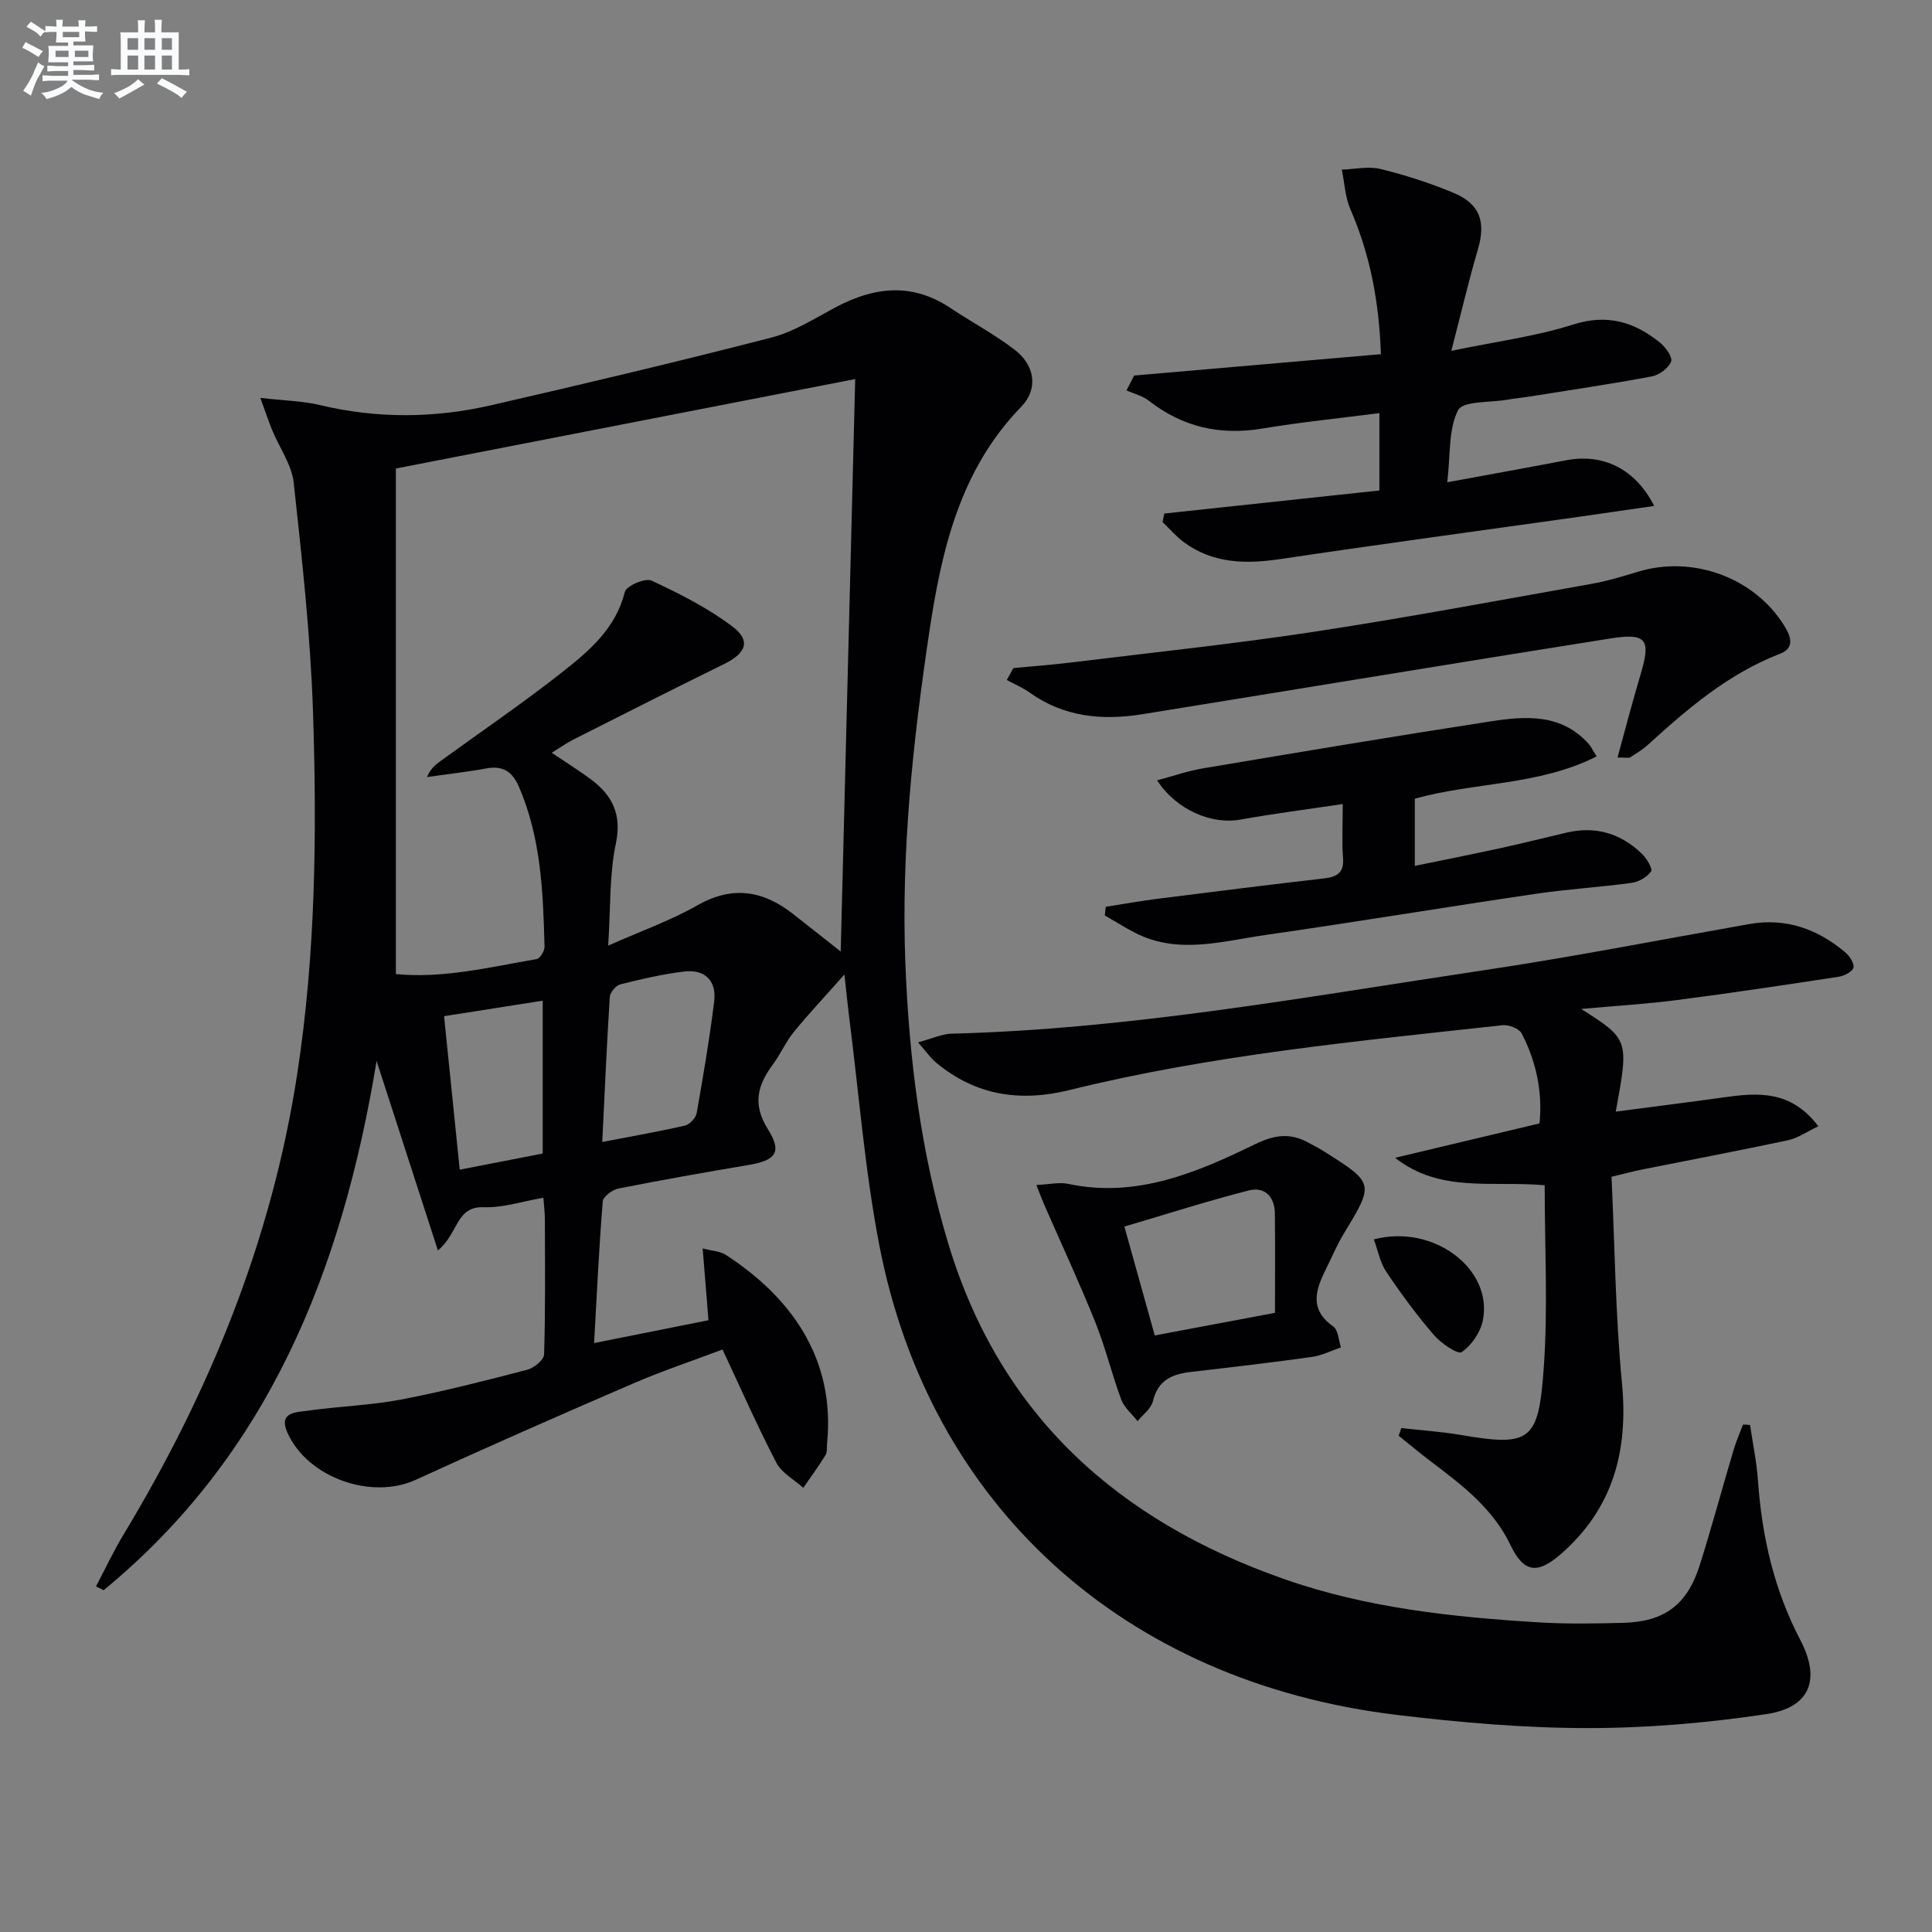 <svg enable-background="new 0 0 400 400" viewBox="0 0 400 400" xmlns="http://www.w3.org/2000/svg"><rect x="0" y="0" width="400" height="400" fill="#808080" stroke="none"/><g fill="#010103"><path d="m362.33 295.02c.56 3.84 1.37 7.66 1.64 11.52.81 11.57 3.33 22.62 8.76 32.99 4.28 8.18 2.07 14-7.03 15.36-12.28 1.84-24.78 2.91-37.19 2.89-13.09-.01-26.24-1.16-39.25-2.72-56.81-6.82-96.86-43.55-107.21-97.27-3.01-15.61-4.23-31.56-6.26-47.36-.29-2.3-.51-4.6-.96-8.67-4.1 4.63-7.42 8.15-10.47 11.89-1.67 2.05-2.74 4.57-4.32 6.7-3.19 4.31-4.31 8.25-1.05 13.45 3.01 4.8 1.6 6.45-4.03 7.4-9 1.52-17.99 3.1-26.94 4.88-1.25.25-3.15 1.67-3.23 2.68-.77 9.56-1.22 19.15-1.79 29.31 8.39-1.67 15.98-3.19 23.68-4.73-.39-4.83-.76-9.38-1.2-14.87 2.13.56 3.64.59 4.72 1.29 13.58 8.8 22.77 21.5 21.04 39.06-.08.83.07 1.81-.33 2.45-1.43 2.32-3.05 4.52-4.6 6.77-1.89-1.71-4.45-3.06-5.56-5.18-3.9-7.48-7.3-15.23-11.16-23.46-5.93 2.24-12.32 4.37-18.47 7.02-15.09 6.51-30.13 13.12-45.07 19.97-9.1 4.17-22.34-.4-26.54-9.76-1.94-4.33 1.86-4.23 4.21-4.56 6.4-.91 12.93-1.1 19.27-2.3 8.8-1.68 17.5-3.92 26.18-6.18 1.39-.36 3.45-2.05 3.48-3.18.29-9.32.18-18.66.16-27.99 0-1.3-.18-2.6-.31-4.44-4.32.74-8.37 2.11-12.37 1.96-5.78-.22-5.26 5.57-9.47 8.94-4.26-13.15-8.23-25.43-12.69-39.21-7.2 43.71-22.54 81.64-56.52 109.57-.52-.27-1.05-.54-1.57-.8 1.89-3.58 3.61-7.27 5.7-10.73 17.88-29.6 30.71-61.11 35.97-95.43 3.8-24.78 4.07-49.78 3.26-74.74-.52-15.89-2.27-31.76-4-47.58-.41-3.75-2.96-7.27-4.46-10.91-.72-1.75-1.31-3.55-2.45-6.67 4.94.57 8.72.62 12.31 1.48 11.89 2.85 23.77 2.74 35.57.02 19.37-4.45 38.72-9.03 57.96-14 4.72-1.22 9.07-4.04 13.46-6.36 7.93-4.17 15.7-5 23.53.22 4.42 2.95 9.16 5.45 13.36 8.68 4.18 3.21 4.93 8.09 1.34 11.8-12.72 13.08-16.5 29.75-19.05 46.76-3.39 22.7-5.83 45.53-4.93 68.55.77 19.64 3.18 39.06 8.89 57.97 10.74 35.58 35.2 57.39 69.47 69.41 17.12 6.01 34.95 7.9 52.89 8.99 5.77.35 11.59.24 17.37.09 8.5-.22 13.23-3.71 15.82-11.87 2.5-7.9 4.65-15.91 7.01-23.86.54-1.81 1.31-3.55 1.97-5.32.49.01.98.04 1.46.08zm-236.41-99.24c7.01-3.11 12.99-5.22 18.42-8.32 7.26-4.14 13.61-3.12 19.83 1.75 3.45 2.7 6.88 5.41 9.89 7.79.99-39.28 1.99-78.47 3-118.52-31.26 6.09-62.75 12.22-95.1 18.52v104.67c9.68.96 19.39-1.42 29.14-3.1.7-.12 1.66-1.68 1.64-2.55-.29-11.3-.72-22.6-5.34-33.22-1.29-2.96-3.24-4.34-6.62-3.72-4.1.75-8.25 1.21-12.38 1.8.68-1.6 1.62-2.46 2.65-3.2 8.47-6.16 17.15-12.05 25.37-18.53 5.55-4.38 11.07-9.02 12.94-16.6.31-1.24 4.23-2.95 5.51-2.35 5.81 2.7 11.64 5.65 16.73 9.48 3.91 2.94 2.91 5.53-1.61 7.76-10.44 5.14-20.83 10.39-31.21 15.64-1.49.75-2.87 1.74-4.55 2.77 3.17 2.14 5.71 3.72 8.1 5.5 4.48 3.34 6.44 7.26 5.17 13.34-1.35 6.42-1.07 13.18-1.58 21.09zm-1.23 40.66c6.49-1.26 11.85-2.18 17.14-3.41.98-.23 2.24-1.58 2.41-2.59 1.36-7.66 2.66-15.35 3.62-23.07.54-4.35-1.93-6.75-6.27-6.22-4.43.54-8.81 1.55-13.15 2.65-.92.23-2.13 1.67-2.19 2.62-.61 9.58-1.03 19.17-1.56 30.02zm-29.51 5.73c6.3-1.22 11.9-2.31 17.18-3.34 0-10.9 0-21.09 0-31.65-7 1.1-13.48 2.12-20.42 3.21 1.09 10.64 2.12 20.82 3.24 31.78z"/><path d="m190.07 215.81c2.96-.79 4.95-1.74 6.96-1.8 36.98-.94 73.29-7.62 109.72-13.06 18.53-2.76 36.93-6.37 55.38-9.63 7.59-1.34 14.1.99 19.84 5.79.92.77 1.95 2.26 1.77 3.21-.15.81-1.89 1.72-3.03 1.9-11.15 1.71-22.31 3.38-33.5 4.83-6.33.82-12.71 1.2-19.84 1.84 9.89 6.32 9.89 6.32 7.16 21.26 7.67-1.01 14.97-1.92 22.26-2.94 7.06-.99 13.96-1.6 19.68 5.97-2.41 1.14-4.27 2.47-6.32 2.9-10.05 2.15-20.16 4.05-30.25 6.07-1.77.35-3.52.83-6.25 1.49.67 14.23.8 28.52 2.16 42.7 1.35 14.1-1.86 26.04-12.73 35.48-4.85 4.21-7.64 3.72-10.35-1.93-3.6-7.52-9.93-12.36-16.33-17.19-2.32-1.75-4.55-3.63-6.82-5.45.18-.53.36-1.05.54-1.58 4.09.46 8.2.72 12.25 1.41 14.66 2.52 16.18 1.22 17.26-14.05.87-12.4.18-24.91.18-37.64-11.05-.96-21.65 1.64-30.97-5.68 9.82-2.34 19.65-4.68 29.9-7.12.65-6.57-.68-12.8-3.69-18.62-.53-1.02-2.69-1.86-3.98-1.71-30.04 3.3-60.16 6.14-89.59 13.41-10.27 2.54-19.42 1.16-27.6-5.61-1.2-.98-2.1-2.31-3.81-4.25z"/><path d="m241.06 106.32c14.72-1.58 29.44-3.15 44.53-4.77 0-5.21 0-10.27 0-16.02-8.08 1.04-16.25 1.87-24.33 3.21-8.73 1.44-16.44-.33-23.41-5.78-1.3-1.02-3.07-1.43-4.62-2.13.53-1.03 1.05-2.05 1.58-3.08 16.85-1.46 33.69-2.91 51.09-4.42-.35-10.52-2.15-20.44-6.31-29.99-1.1-2.52-1.21-5.47-1.78-8.22 2.68-.08 5.51-.75 8.02-.13 5.14 1.26 10.23 2.9 15.11 4.94 5.51 2.29 6.71 6.02 5.05 11.67-1.89 6.43-3.41 12.97-5.51 21.04 9.51-1.98 17.58-3.01 25.19-5.44 7.1-2.27 12.7-.55 18.01 3.73 1.16.94 2.66 3.04 2.3 3.93-.55 1.37-2.44 2.78-3.98 3.07-8.31 1.56-16.68 2.79-25.04 4.13-1.64.26-3.29.41-4.93.7-3.53.62-9.16.22-10.15 2.17-2.03 3.97-1.56 9.21-2.24 14.92 8.82-1.63 16.74-3.05 24.65-4.56 7.49-1.43 14.23 1.64 18.19 9.46-5.51.8-10.58 1.54-15.65 2.26-20.54 2.89-41.1 5.66-61.61 8.72-7.16 1.07-13.94 1.01-20.03-3.41-1.65-1.2-3.01-2.81-4.5-4.24.14-.59.26-1.17.37-1.76z"/><path d="m228.94 187.74c3.66-.57 7.31-1.23 10.99-1.69 11.36-1.44 22.72-2.86 34.09-4.17 2.71-.31 4.29-1.09 4.04-4.26-.26-3.29-.06-6.62-.06-11.15-7.38 1.1-14.35 1.99-21.27 3.23-5.85 1.05-13.18-1.99-17.16-8.14 3.37-.9 6.42-1.97 9.55-2.49 19.8-3.33 39.61-6.65 59.46-9.71 7.28-1.12 14.71-1.68 20.38 4.71.42.47.69 1.08 1.6 2.54-12.02 6.08-25.32 5.3-37.64 8.75v13.91c5.78-1.19 11.86-2.39 17.91-3.71 4.54-.99 9.04-2.13 13.57-3.19 6-1.39 11.21.2 15.57 4.42.98.95 2.24 3.1 1.86 3.63-.83 1.18-2.55 2.17-4.03 2.37-6.58.9-13.24 1.29-19.81 2.26-18.72 2.76-37.39 5.86-56.13 8.55-8.93 1.28-17.99 4.07-26.85-.47-2.15-1.1-4.19-2.4-6.28-3.61.07-.6.14-1.19.21-1.78z"/><path d="m334.89 156.84c1.66-6.03 3.09-11.57 4.73-17.04 2.23-7.45 1.37-8.82-6.35-7.59-32.27 5.11-64.49 10.46-96.75 15.66-8.29 1.34-16.25.6-23.37-4.5-1.44-1.03-3.13-1.73-4.71-2.58.46-.82.91-1.64 1.37-2.47 3.98-.38 7.97-.67 11.94-1.16 16.8-2.06 33.64-3.82 50.36-6.37 19.18-2.92 38.26-6.51 57.36-9.9 3.26-.58 6.46-1.54 9.63-2.51 11.39-3.49 24.23 1.22 30.37 11.27 1.31 2.15 2.19 4.5-.99 5.73-10.64 4.11-19.09 11.34-27.35 18.87-1.09 1-2.41 1.76-3.66 2.57-.22.14-.62.02-2.58.02z"/><path d="m214.57 245.34c2.75-.13 4.74-.62 6.54-.24 14.13 3.01 26.59-2.29 38.71-8.19 4.12-2.01 7.35-2.4 11.13-.3 1.02.57 2.07 1.08 3.05 1.7 10.59 6.68 10.55 6.66 4.17 17.18-1.37 2.26-2.4 4.74-3.58 7.12-2.16 4.32-3.65 8.43 1.45 12.03 1.03.73 1.09 2.84 1.59 4.32-1.99.68-3.93 1.68-5.98 1.97-8.36 1.17-16.75 2.15-25.14 3.12-3.88.45-6.8 1.73-7.82 6.07-.36 1.54-2.07 2.75-3.16 4.12-1.16-1.48-2.76-2.79-3.38-4.46-1.97-5.29-3.29-10.83-5.39-16.06-3.33-8.27-7.09-16.36-10.66-24.52-.4-.91-.73-1.84-1.53-3.86zm18.22 8.61c2.18 7.8 4.16 14.9 6.29 22.54 8.46-1.59 16.64-3.13 24.89-4.68 0-7.29.05-13.92-.02-20.55-.04-3.48-2.08-5.64-5.4-4.79-8.59 2.19-17.06 4.91-25.76 7.48z"/><path d="m284.44 256.6c12.41-3.27 24.74 6.21 22.56 16.81-.51 2.46-2.34 5.14-4.37 6.53-.79.54-4.28-1.81-5.75-3.53-3.56-4.14-6.83-8.57-9.88-13.12-1.28-1.91-1.71-4.39-2.56-6.69z"/></g><path d="m6.8 9.5c.6.3 1.3.7 2.1 1.1-.4.4-.7.8-.9 1.2-.7-.4-1.3-.8-1.8-1.1s-1.1-.6-1.6-.8c.2-.4.5-.8.7-1.2.4.2.8.5 1.5.8zm.9 6.9c-.3.6-.5 1.1-.7 1.7s-.4 1.1-.6 1.7c-.6-.4-1.1-.7-1.6-1 .7-1 1.2-1.8 1.5-2.4.3-.5.6-1.1.8-1.7.3-.6.5-1.2.8-1.8.3.3.8.6 1.3.8-.7 1.3-1.2 2.2-1.5 2.7zm.1-11c.4.3 1 .7 1.7 1.1-.5.2-.8.6-1.1 1.1-.5-.6-1-1-1.4-1.2s-.9-.6-1.5-.8c.2-.4.5-.7.9-1.1.5.3.9.6 1.4.9zm10.5 13.1c1 .4 2 .6 3.1.7-.4.4-.7.8-.8 1.3-.9-.2-1.9-.6-3-.9-1-.4-2-.9-2.8-1.6-.5.4-1.1.9-1.9 1.3s-1.9.9-3.3 1.2c-.1-.3-.5-.8-1.1-1.3 1 0 2.1-.3 3.2-.8 1.2-.5 1.9-1 2.3-1.7h-3.2c-.4 0-1 0-2 .1v-1.2c1 0 1.7.1 2 .1h3.3v-1h-2.3c-.2 0-.9 0-2 .1v-1.2c1.2 0 1.9.1 2 .1h2.3v-.8h-4.1c0-.7.1-1.2.1-1.6 0-.5 0-1.1-.1-1.8h4.1v-.7h-2.5c0-.6.1-1.1.1-1.6v-.6h-.5c-.4 0-1 0-1.8.1v-1.3c1.2 0 1.9.1 2.1.1h.2c0-.3 0-.8-.1-1.4h1.4c0 .6-.1 1-.1 1.4h3.4c0-.4 0-.8-.1-1.3h1.5c0 .4-.1.9-.1 1.3.7 0 1.5 0 2.5-.1v1.2c-1 0-1.8-.1-2.5-.1v.6c0 .3 0 .8.1 1.5h-2.5v.8h4.1c0 .8-.1 1.3-.1 1.8s0 1 .1 1.5h-4.1v.8h1.4c.8 0 1.8 0 2.9-.1v1.2c-1 0-1.9-.1-2.8-.1h-1.5v1h3.2c.3 0 1 0 2.1-.1v1.2c-1.1 0-1.8-.1-2.1-.1h-3.4l-.1.1c1.4 1 2.4 1.5 3.4 1.9zm-4.1-6.7v-1.3h-2.7v1.3zm2.2-4.1v-1.1h-3.4v1.1zm1.9 4.1v-1.3h-2.8v1.3z" fill="#fafbfc"/><path d="m37 6.7v2.3 5.4c1 0 1.8 0 2.2-.1v1.3c-.6 0-1.5-.1-2.5-.1h-11.9c-.7 0-1.3 0-1.8.1v-1.3c.5 0 1.1.1 2 .1v-5.2c0-1 0-1.8-.1-2.5h3.7c0-1.3 0-2.1-.1-2.5h1.5c0 .4-.1 1.3-.1 2.5h2.2c0-1.2 0-2.1-.1-2.6h1.5c0 .4-.1 1.3-.1 2.6zm-12.3 13.7c-.3-.4-.7-.8-1.1-1.1 1.1-.4 2.1-.9 2.9-1.3.8-.5 1.5-1 2.1-1.6.4.4.9.8 1.3 1.1-2.5 1.4-4.2 2.4-5.2 2.9zm3.9-10.1v-2.4h-2.2v2.4zm0 4.1v-2.9h-2.2v2.9zm3.5-4.1v-2.4h-2.2v2.4zm0 4.1v-2.9h-2.2v2.9zm.4 2.9 1-1.1c.6.3 1.4.7 2.5 1.3s2 1.1 2.7 1.5c-.4.4-.8.8-1.1 1.3-.8-.8-2.5-1.7-5.1-3zm3.1-7v-2.4h-2.1v2.4zm0 4.1v-2.9h-2.1v2.9z" fill="#fafbfc"/></svg>